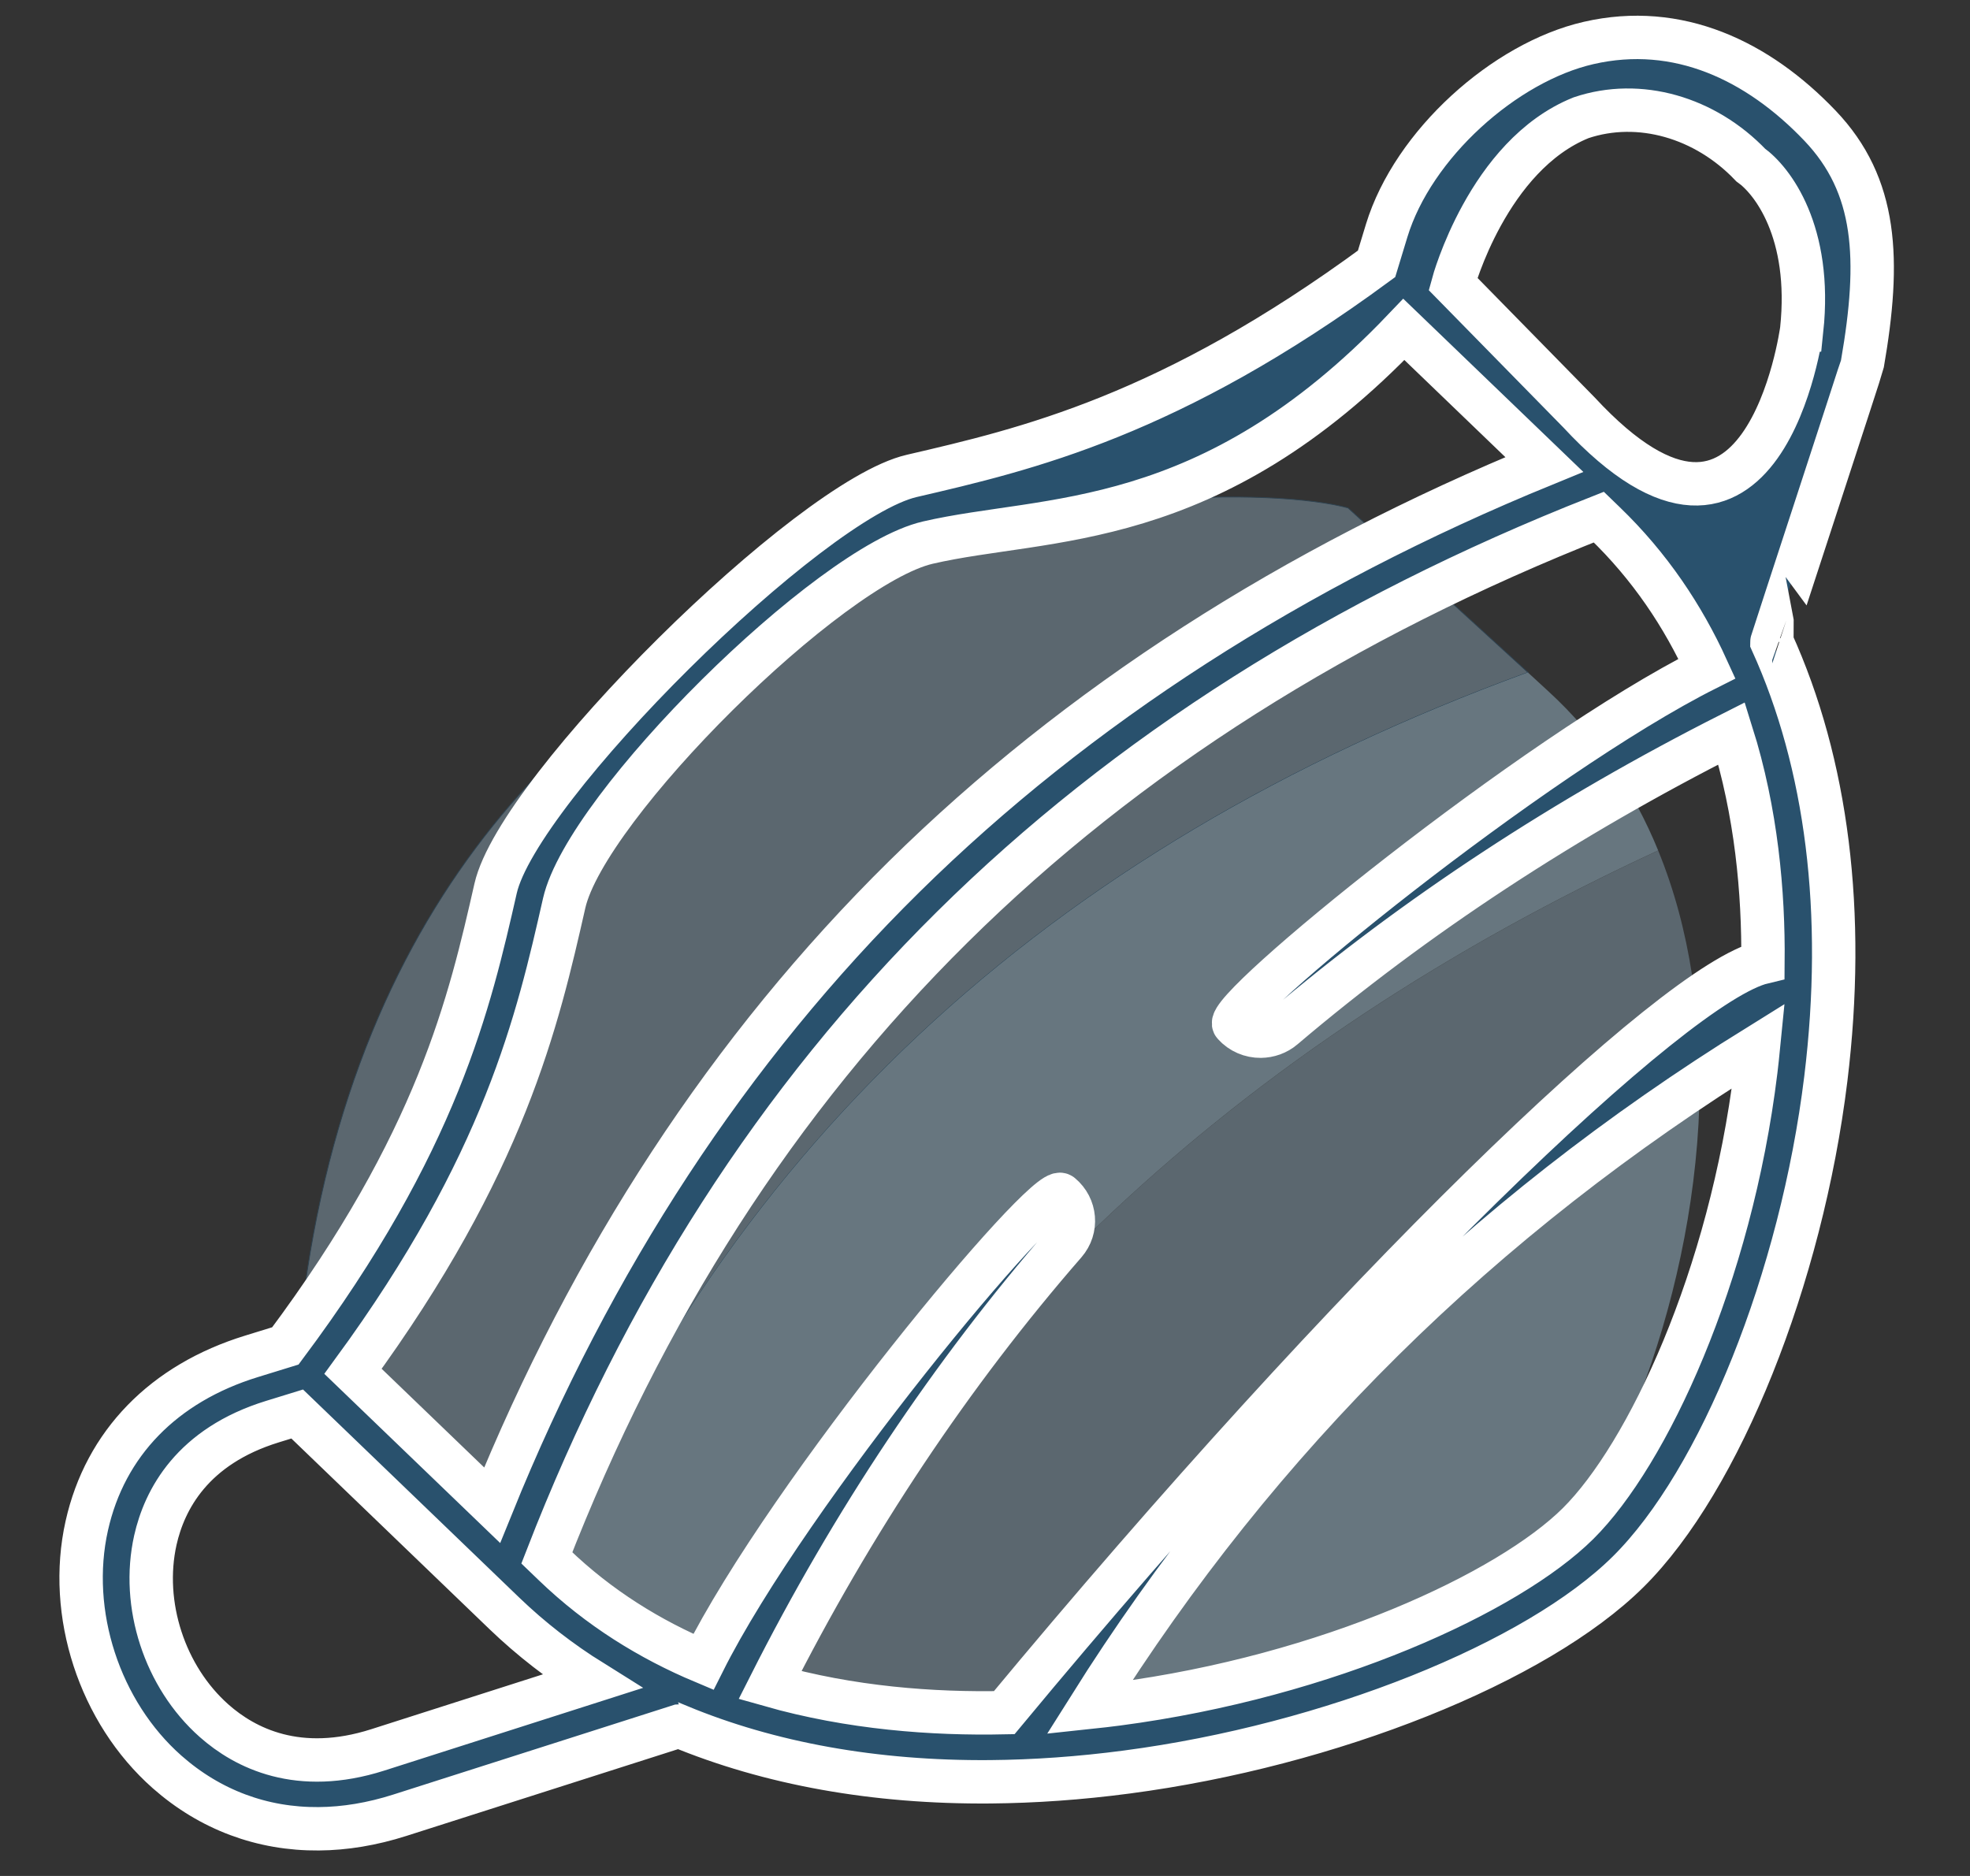 <?xml version="1.0" encoding="UTF-8"?> <!-- Generator: Adobe Illustrator 24.2.1, SVG Export Plug-In . SVG Version: 6.00 Build 0) --> <svg xmlns="http://www.w3.org/2000/svg" xmlns:xlink="http://www.w3.org/1999/xlink" version="1.1" id="Layer_1" x="0px" y="0px" viewBox="0 0 210 200" style="enable-background:new 0 0 210 200;" xml:space="preserve"><rect x="0" y="0" width="210" height="200" fill="#333333" stroke="none"/> <style type="text/css"> .st0{opacity:0.82;} .st1{opacity:0.63;} .st2{fill-rule:evenodd;clip-rule:evenodd;fill:#7F97A7;stroke:#29516D;stroke-width:0.085;stroke-miterlimit:10;} .st3{fill-rule:evenodd;clip-rule:evenodd;fill:#97B4C4;} .st4{fill-rule:evenodd;clip-rule:evenodd;fill:#7F97A7;} .st5{display:none;} .st6{display:inline;fill:#29516D;stroke:#FFFFFF;stroke-width:4.059;stroke-miterlimit:10;} .st7{display:inline;fill:#FFFFFF;} .st8{fill:#29516D;stroke:#FFFFFF;stroke-width:4.626;stroke-miterlimit:10;} </style> <g> <g class="st0"> <g> <g> <g class="st1"> <path class="st2" d="M57.25,171.19c19.13-48.27,54.06-80.66,105.63-99.5L143.7,54.15c-0.01,0-0.01,0-0.01,0 c-14.82-4.07-103.55-2.38-111.96,89.72L57.25,171.19z"></path> </g> <g class="st1"> <path class="st3" d="M77.85,183.87c21.37-42.02,54.05-72.45,98.91-93.2c-2.58-6.31-6.41-12.12-11.76-17.02l-2.13-1.96 c-51.57,18.84-86.5,51.22-105.63,99.5l2.24,2.05C64.81,178.12,71.07,181.57,77.85,183.87L77.85,183.87z"></path> </g> <g class="st1"> <path class="st4" d="M106.98,187.59c18.16-29.4,42.77-52.4,74.17-69.81c0.3-9.28-0.93-18.65-4.39-27.1 c-44.86,20.75-77.54,51.18-98.91,93.2C86.97,186.97,97.02,187.99,106.98,187.59L106.98,187.59z"></path> </g> <g class="st1"> <path class="st3" d="M106.98,187.59c23.62-0.95,46.72-9.91,55.47-18.17c8.73-8.24,17.99-29.73,18.7-51.64 C149.75,135.18,125.15,158.19,106.98,187.59L106.98,187.59z"></path> </g> <g class="st5"> <path class="st6" d="M189.27,67.63c2.6-7.78,0.97-15.12-4.59-20.67c-5.96-5.94-12.74-10.87-21.3-9 c-8.05,1.76-16.84,9.25-19.37,17.12l-0.97,3.03c-19.83,13.88-33.54,16.93-44.59,19.37c-9.82,2.17-37.71,28.5-39.9,37.66 c-2.46,10.31-5.53,23.1-20.17,41.75l-3.24,0.95c-8.43,2.47-14.04,7.96-15.81,15.46c-1.88,7.99,1.21,17.02,7.69,22.46 c4.13,3.47,9.13,5.22,14.53,5.18c2.52-0.02,5.12-0.43,7.77-1.23l26.72-8.13c0.01,0,0.03-0.01,0.04-0.01 c8.69,3.43,18.78,5.16,29.86,5.08c4.23-0.03,8.6-0.33,13.09-0.89c19.5-2.45,39.27-9.97,48.09-18.3s16.62-26.83,18.96-44.98 c1.95-15.14,0.13-28.76-5.16-39.86c0-0.01,0.01-0.02,0.01-0.03L189.27,67.63z M65.12,116.49c2.12-8.88,25.35-30.81,34.88-32.91 c11.4-2.52,26.93-0.79,45.66-19.47l13.46,12.32c-24.15,9.41-44.77,22.05-61.36,37.61c-16.72,15.69-30.02,34.98-39.56,57.4 l-13.33-12.21C59.44,140.26,62.58,127.12,65.12,116.49L65.12,116.49z M47.22,193.76c-7.61,2.32-12.73-0.16-15.69-2.65 c-4.75-3.99-7.01-10.62-5.63-16.48c0.87-3.69,3.53-8.56,11.24-10.82l2.37-0.69l19.87,18.19c2.54,2.32,5.34,4.38,8.38,6.19 L47.22,193.76z M179.37,131.74c-2.43,18.85-10.42,35.06-17.06,41.33s-23.95,13.94-44.19,16.48c-0.84,0.11-1.74,0.21-2.67,0.3 c16.35-24.76,37.44-44.59,64.18-60.39C179.56,130.25,179.47,131.01,179.37,131.74L179.37,131.74z M180.06,121.84 c-8.52,1.94-39.16,29.96-72.78,68.5c-6.84,0.14-14.72-0.4-22.45-2.5c7.9-14.87,17.41-28.44,28.3-40.35 c1.21-1.32,1.03-3.3-0.38-4.42c-1.42-1.12-26.09,27.06-34.3,42.65c-5.11-2.05-10.01-4.91-14.33-8.86l-0.68-0.63 c18.54-45.38,51.58-76.49,100.9-95.01l0.56,0.51c4.35,3.99,7.53,8.54,9.81,13.31c-16.7,7.97-46.59,31.17-45.37,32.48 c0.67,0.72,1.62,1.08,2.57,1.08c0.78-0.01,1.55-0.26,2.18-0.77c12.6-10.18,27.04-19.21,42.98-26.87 C179.44,108.13,180.13,115.48,180.06,121.84L180.06,121.84z M162.44,71.68l-11.05-12.94c0,0,3.77-9.59,12.72-13.02 c5.58-1.78,11.27,1.17,15.64,5.52c2.72,2.71,4.05,3.63,3.05,12.6C182.8,63.83,181.87,89.76,162.44,71.68z"></path> <path class="st7" d="M117.24,125.08c-2.76,2.4-2.69,6.21,0.15,8.53c1.4,1.14,3.22,1.71,5.04,1.69c1.85-0.01,3.7-0.63,5.1-1.84 l0.02-0.02c2.76-2.4,2.68-6.2-0.16-8.52C124.54,122.61,119.99,122.69,117.24,125.08z"></path> </g> </g> </g> </g> <g> <g> <path class="st8" d="M198.53,38.79c1.94-11.16,1.57-19-4.52-25.39c-6.63-6.95-15.15-11-24.66-8.82 c-8.95,2.05-18.72,10.8-21.53,20l-1.08,3.55c-22.04,16.21-37.28,19.76-49.56,22.61c-10.92,2.54-41.92,33.28-44.35,43.98 c-2.74,12.04-6.14,26.99-22.41,48.77l-3.6,1.11c-9.37,2.88-15.61,9.29-17.57,18.06c-2.09,9.33,1.35,19.88,8.56,26.25 c4.59,4.05,10.15,6.11,16.16,6.06c2.8-0.02,5.69-0.5,8.64-1.44l29.71-9.49c0.02,0,0.03-0.01,0.05-0.02 c9.67,4.01,20.88,6.04,33.19,5.94c4.7-0.04,9.56-0.38,14.55-1.04c21.67-2.85,43.66-11.64,53.46-21.36 c9.81-9.73,18.46-31.33,21.06-52.55c2.16-17.69,0.13-33.61-5.75-46.57c0-0.01,0.01-0.02,0.01-0.03 C188.87,68.41,198.48,39.1,198.53,38.79z M60.14,96.29C62.5,85.92,88.32,60.31,98.9,57.85c12.67-2.94,29.94-0.91,50.75-22.73 l14.97,14.4c-26.84,10.98-49.76,25.74-68.2,43.91c-18.59,18.32-33.36,40.86-43.96,67.04L37.63,146.2 C53.83,124.06,57.32,108.71,60.14,96.29L60.14,96.29z M40.27,186.56c-8.46,2.7-14.15-0.19-17.44-3.1 c-5.28-4.67-7.8-12.41-6.27-19.26c0.97-4.31,3.92-10,12.49-12.64l2.63-0.81l22.1,21.27c2.82,2.71,5.94,5.13,9.32,7.24 L40.27,186.56z M187.17,114.15c-2.69,22.02-11.57,40.95-18.95,48.28c-7.38,7.32-26.62,16.28-49.12,19.24 c-0.94,0.12-1.93,0.24-2.97,0.35c18.17-28.92,41.6-52.09,71.33-70.53C187.37,112.41,187.27,113.3,187.17,114.15L187.17,114.15z M187.93,102.59c-9.47,2.26-43.53,34.98-80.88,80c-7.6,0.16-16.36-0.48-24.97-2.93c8.77-17.37,19.34-33.22,31.45-47.13 c1.34-1.54,1.15-3.85-0.43-5.16s-29,31.6-38.12,49.81c-5.69-2.39-11.13-5.74-15.93-10.36l-0.76-0.73 c20.59-53.02,57.31-89.35,112.14-110.96l0.62,0.6c4.84,4.66,8.37,9.98,10.91,15.55c-18.56,9.31-51.78,36.4-50.43,37.93 c0.75,0.84,1.8,1.27,2.86,1.26c0.86-0.01,1.73-0.3,2.43-0.9c14-11.89,30.06-22.43,47.77-31.38 C187.23,86.58,188,95.15,187.93,102.59L187.93,102.59z M168.32,43.97l-13.43-13.7c0,0,3.7-13.72,13.66-17.72 c6.2-2.08,13.22-0.04,18.07,5.04c2.28,1.62,6.55,7.1,5.44,17.58C192.05,35.17,188.04,65.25,168.32,43.97z"></path> </g> </g> </g> </svg> 